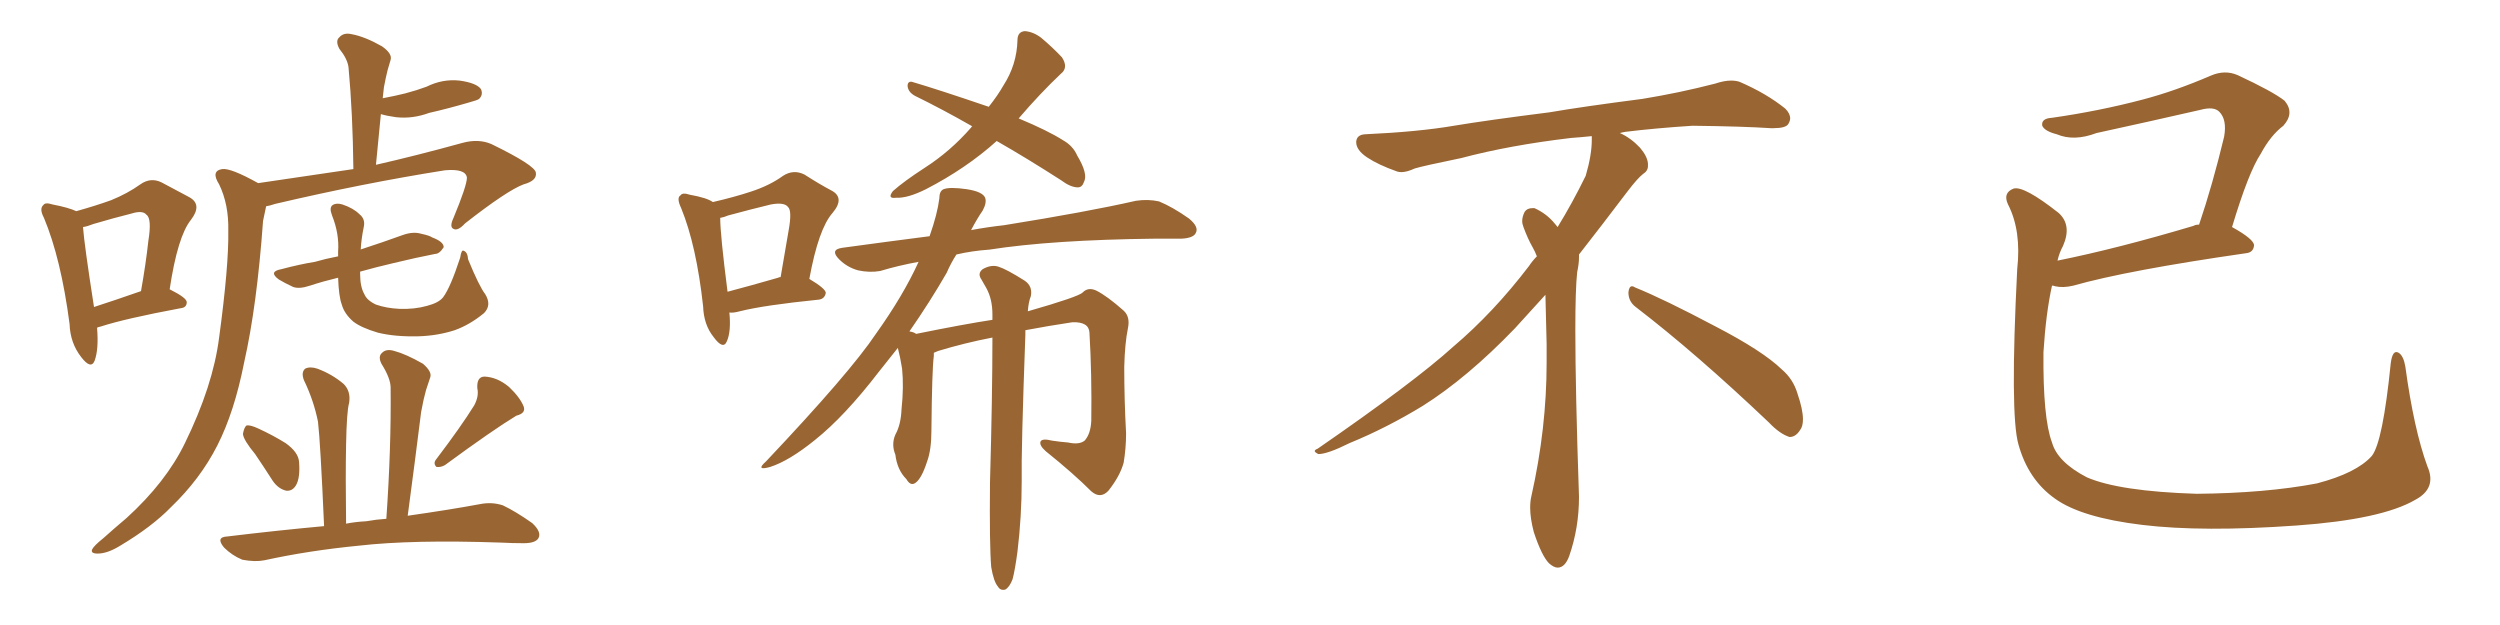 <svg xmlns="http://www.w3.org/2000/svg" xmlns:xlink="http://www.w3.org/1999/xlink" width="600" height="150"><path fill="#996633" padding="10" d="M61.96 43.95L61.96 43.95Q74.71 42.04 84.81 40.58L84.81 40.58Q84.67 27.25 83.64 16.11L83.64 16.11Q83.35 14.06 81.45 11.72L81.45 11.72Q80.42 9.81 81.45 8.94L81.45 8.94Q82.47 7.76 84.38 8.20L84.38 8.20Q87.60 8.79 91.70 11.13L91.70 11.13Q94.19 12.89 93.75 14.36L93.75 14.36Q93.46 15.38 93.02 16.85L93.02 16.85Q92.58 18.60 92.14 20.95L92.14 20.95Q91.99 22.12 91.85 23.58L91.85 23.58Q94.92 23.00 97.27 22.41L97.27 22.41Q100.05 21.68 102.39 20.80L102.39 20.80Q106.20 18.90 110.30 19.34L110.30 19.34Q114.40 19.92 115.43 21.39L115.43 21.39Q116.02 22.71 114.99 23.73L114.99 23.73Q114.70 24.02 112.50 24.61L112.50 24.61Q107.52 26.07 102.98 27.10L102.98 27.10Q99.02 28.56 95.07 28.13L95.07 28.13Q92.87 27.83 91.41 27.39L91.41 27.39Q90.82 33.25 90.23 39.55L90.23 39.55Q99.90 37.35 111.04 34.28L111.04 34.28Q114.84 33.25 117.92 34.57L117.92 34.57Q128.47 39.70 128.61 41.46L128.61 41.46Q128.91 43.36 125.68 44.24L125.68 44.24Q121.73 45.70 111.62 53.61L111.62 53.61Q109.86 55.52 108.84 54.93L108.84 54.93Q107.81 54.49 108.84 52.29L108.84 52.29Q112.06 44.53 112.06 42.63L112.06 42.63Q111.77 40.43 106.79 40.87L106.79 40.87Q87.30 43.95 66.06 48.93L66.06 48.93Q64.75 49.37 63.87 49.51L63.87 49.51Q63.57 50.83 63.13 53.03L63.13 53.03Q61.67 73.39 58.59 87.01L58.59 87.01Q56.25 98.88 52.15 106.93L52.15 106.93Q48.05 114.99 41.02 121.73L41.02 121.73Q36.47 126.42 28.86 130.96L28.86 130.96Q25.78 132.86 23.44 132.86L23.44 132.86Q21.68 132.86 22.12 131.84L22.12 131.84Q22.56 130.96 24.76 129.20L24.76 129.20Q27.54 126.71 30.32 124.37L30.32 124.37Q39.84 115.72 44.38 106.35L44.38 106.35Q51.12 92.58 52.59 81.01L52.59 81.01Q54.93 63.72 54.79 55.37L54.79 55.37Q54.93 49.07 52.59 44.24L52.59 44.24Q50.54 41.02 53.32 40.58L53.32 40.58Q55.37 40.28 61.96 43.95ZM116.46 70.61L116.46 70.61Q118.07 73.24 116.16 75.15L116.16 75.15Q112.79 77.93 109.13 79.25L109.13 79.25Q105.03 80.57 100.49 80.71L100.49 80.71Q94.78 80.86 90.67 79.83L90.67 79.83Q86.72 78.66 84.81 77.20L84.81 77.20Q82.62 75.29 82.03 73.10L82.03 73.10Q81.30 71.19 81.15 66.65L81.15 66.65Q77.49 67.53 74.41 68.55L74.41 68.55Q71.78 69.43 70.31 68.85L70.31 68.85Q68.41 67.97 66.94 67.09L66.94 67.09Q64.31 65.19 67.53 64.60L67.53 64.60Q71.92 63.43 75.59 62.84L75.59 62.84Q78.08 62.11 81.15 61.52L81.15 61.52Q81.15 60.94 81.15 60.35L81.15 60.35Q81.45 56.10 79.69 51.71L79.69 51.71Q78.96 49.80 79.83 49.22L79.83 49.22Q80.71 48.63 82.18 49.07L82.18 49.07Q84.81 49.95 86.28 51.42L86.28 51.42Q87.74 52.59 87.30 54.49L87.30 54.49Q86.72 57.28 86.57 59.91L86.57 59.91Q86.72 59.77 86.87 59.77L86.87 59.77Q91.85 58.15 96.68 56.40L96.68 56.40Q99.17 55.52 101.07 56.10L101.07 56.10Q103.13 56.54 103.71 56.98L103.71 56.98Q106.49 58.01 106.49 59.33L106.49 59.33Q105.47 60.94 104.44 60.94L104.44 60.94Q99.90 61.82 94.48 63.13L94.48 63.13Q90.09 64.16 86.43 65.19L86.43 65.19Q86.43 65.63 86.43 65.77L86.43 65.77Q86.43 68.85 87.45 70.61L87.45 70.61Q88.04 72.07 90.23 73.10L90.23 73.10Q92.72 73.97 95.80 74.12L95.80 74.12Q99.46 74.27 102.54 73.39L102.54 73.39Q105.32 72.66 106.35 71.34L106.35 71.34Q108.11 68.99 110.45 61.82L110.45 61.82Q110.74 59.77 111.33 60.21L111.33 60.21Q112.21 60.50 112.35 62.26L112.35 62.26Q114.99 68.70 116.46 70.61ZM61.23 108.98L61.23 108.98Q58.45 105.62 58.30 104.15L58.30 104.15Q58.59 102.54 59.18 102.10L59.18 102.10Q60.06 101.95 61.96 102.83L61.96 102.83Q65.48 104.44 68.55 106.35L68.55 106.35Q71.63 108.54 71.78 110.89L71.78 110.89Q72.07 114.70 71.04 116.46L71.04 116.46Q70.17 117.92 68.70 117.77L68.70 117.77Q66.80 117.33 65.48 115.43L65.48 115.43Q63.13 111.77 61.23 108.98ZM113.82 97.27L113.82 97.27Q114.99 95.07 114.55 93.16L114.55 93.16Q114.40 90.38 116.31 90.38L116.31 90.38Q119.38 90.53 122.17 92.87L122.17 92.87Q124.80 95.36 125.68 97.56L125.68 97.56Q126.27 99.17 123.93 99.76L123.93 99.76Q118.36 103.13 106.79 111.62L106.79 111.62Q105.76 112.21 104.74 112.06L104.74 112.06Q103.86 111.18 104.74 110.16L104.74 110.16Q110.74 102.25 113.82 97.27ZM92.72 124.51L92.72 124.51Q93.90 107.67 93.75 93.02L93.75 93.02Q93.75 90.82 91.55 87.30L91.55 87.30Q90.67 85.55 91.70 84.67L91.70 84.67Q92.72 83.64 94.63 84.23L94.63 84.23Q97.41 84.96 101.51 87.30L101.51 87.30Q103.71 89.21 103.27 90.53L103.27 90.53Q102.83 91.85 102.25 93.60L102.25 93.60Q101.66 95.65 101.07 98.88L101.07 98.88Q99.61 110.60 97.85 123.78L97.85 123.78Q108.11 122.31 115.14 121.00L115.14 121.00Q118.07 120.41 120.70 121.29L120.70 121.29Q123.78 122.75 127.73 125.54L127.73 125.54Q130.08 127.73 129.20 129.20L129.20 129.20Q128.47 130.37 125.68 130.37L125.68 130.37Q122.90 130.37 120.12 130.22L120.12 130.22Q99.02 129.49 86.13 130.96L86.13 130.96Q74.12 132.13 63.43 134.47L63.43 134.47Q61.23 134.91 58.15 134.33L58.15 134.33Q55.66 133.30 53.76 131.40L53.76 131.40Q51.71 128.91 54.49 128.76L54.49 128.76Q66.65 127.29 77.78 126.27L77.78 126.27Q76.90 106.20 76.32 101.22L76.32 101.22Q75.29 96.09 72.95 91.26L72.95 91.26Q72.22 89.36 73.24 88.48L73.24 88.48Q74.41 87.89 76.17 88.48L76.17 88.48Q79.69 89.79 82.47 92.14L82.47 92.14Q84.23 93.90 83.79 96.68L83.79 96.68Q83.20 98.73 83.06 106.79L83.06 106.79Q82.91 114.26 83.06 125.68L83.06 125.68Q85.25 125.24 87.89 125.10L87.89 125.10Q90.38 124.66 92.72 124.51ZM23.29 78.66L23.29 78.66Q23.73 83.79 22.71 86.57L22.71 86.57Q21.83 88.77 19.48 85.69L19.48 85.69Q16.85 82.32 16.70 77.78L16.70 77.78Q14.65 62.11 10.55 52.29L10.55 52.29Q9.38 50.10 10.40 49.22L10.40 49.22Q10.84 48.49 12.60 49.07L12.60 49.07Q16.41 49.80 18.31 50.68L18.31 50.68Q23.00 49.37 26.66 48.05L26.66 48.05Q30.62 46.44 33.69 44.24L33.69 44.24Q36.18 42.48 38.82 43.80L38.82 43.80Q42.63 45.85 45.41 47.31L45.41 47.31Q48.63 49.07 45.85 52.73L45.85 52.73Q42.63 56.69 40.72 69.43L40.72 69.43Q44.82 71.48 44.82 72.51L44.82 72.51Q44.82 73.83 43.36 73.97L43.36 73.97Q30.03 76.46 24.17 78.37L24.17 78.37Q23.44 78.52 23.29 78.66ZM22.56 73.68L22.56 73.68L22.56 73.68Q27.54 72.07 33.84 69.87L33.84 69.87Q35.01 63.28 35.60 57.86L35.60 57.86Q36.47 52.44 35.16 51.56L35.16 51.56Q34.28 50.39 31.49 51.27L31.49 51.27Q27.39 52.29 22.41 53.76L22.41 53.76Q20.95 54.35 19.92 54.49L19.92 54.49Q20.21 58.59 22.56 73.68ZM175.05 75L175.05 75Q175.49 79.54 174.46 81.88L174.46 81.88Q173.58 84.08 171.24 80.86L171.24 80.86Q168.90 77.93 168.75 73.54L168.75 73.54Q167.14 58.89 163.48 49.95L163.48 49.95Q162.30 47.46 163.33 46.88L163.33 46.88Q163.77 46.14 165.53 46.73L165.53 46.73Q169.63 47.46 171.09 48.49L171.09 48.49Q176.22 47.31 180.18 46.00L180.18 46.00Q184.72 44.53 187.94 42.19L187.94 42.19Q190.43 40.58 193.07 41.89L193.07 41.89Q196.73 44.24 199.51 45.70L199.51 45.70Q202.88 47.46 199.80 51.12L199.80 51.12Q196.44 54.93 194.24 66.94L194.24 66.94Q198.19 69.29 198.19 70.31L198.19 70.31Q197.90 71.78 196.44 71.92L196.44 71.92Q183.40 73.24 177.54 74.71L177.54 74.71Q175.93 75.15 175.05 75ZM186.77 66.65L186.77 66.65Q186.91 66.50 187.35 66.50L187.35 66.50Q188.38 60.35 189.26 55.37L189.26 55.37Q190.14 50.54 189.11 49.66L189.11 49.66Q188.23 48.49 185.01 49.07L185.01 49.07Q180.18 50.24 174.76 51.71L174.76 51.71Q173.73 52.15 172.85 52.29L172.85 52.29Q172.85 56.25 174.61 70.02L174.61 70.02Q180.18 68.55 186.77 66.65ZM239.21 33.84L239.21 33.84Q231.88 40.43 222.22 45.41L222.22 45.41Q217.82 47.61 215.04 47.46L215.04 47.46Q212.84 47.75 214.31 45.85L214.31 45.85Q216.94 43.51 221.92 40.28L221.92 40.28Q228.08 36.33 233.06 30.62L233.06 30.62Q233.20 30.32 233.35 30.32L233.35 30.32Q226.17 26.22 219.58 23.00L219.58 23.00Q217.97 22.12 217.82 20.65L217.82 20.65Q217.82 19.48 218.85 19.63L218.85 19.63Q225.29 21.53 237.30 25.63L237.30 25.63Q239.50 22.85 240.82 20.51L240.82 20.51Q244.04 15.53 244.19 9.67L244.19 9.67Q244.19 7.62 245.95 7.47L245.95 7.47Q248.00 7.62 249.90 9.08L249.90 9.08Q252.69 11.43 254.88 13.77L254.88 13.77Q256.49 16.26 254.59 17.72L254.59 17.72Q249.76 22.27 244.48 28.42L244.48 28.42Q251.51 31.35 255.18 33.69L255.18 33.69Q257.52 35.01 258.54 37.35L258.54 37.35Q261.18 41.75 260.16 43.65L260.16 43.65Q259.72 44.97 258.69 44.97L258.69 44.97Q256.93 44.97 254.59 43.21L254.59 43.21Q246.39 37.94 239.21 33.84ZM237.89 136.08L237.89 136.08L237.89 136.08Q237.45 130.81 237.60 115.72L237.60 115.72Q238.18 95.21 238.18 81.01L238.18 81.01Q231.45 82.32 225.15 84.23L225.15 84.23Q224.56 84.52 224.12 84.67L224.12 84.67Q224.12 84.96 224.12 85.40L224.12 85.40Q223.68 88.62 223.54 103.27L223.54 103.27Q223.54 107.96 222.51 110.74L222.51 110.74Q221.19 114.84 219.73 115.87L219.73 115.87Q218.55 116.75 217.53 114.99L217.53 114.99Q215.33 112.79 214.89 109.13L214.89 109.13Q213.87 106.64 214.89 104.30L214.89 104.30Q216.21 101.95 216.36 98.29L216.36 98.29Q216.94 92.87 216.50 88.48L216.50 88.48Q216.06 85.69 215.48 83.50L215.48 83.50Q213.13 86.43 210.94 89.21L210.94 89.21Q202.73 99.90 195.56 105.62L195.56 105.62Q189.40 110.60 184.86 112.06L184.86 112.06Q181.20 113.09 183.84 110.74L183.84 110.74Q204.05 89.36 210.21 80.13L210.21 80.13Q216.80 70.90 220.46 62.84L220.46 62.84Q215.63 63.72 211.23 65.04L211.23 65.04Q208.74 65.48 205.96 64.89L205.96 64.89Q203.32 64.16 201.42 62.26L201.42 62.26Q199.07 59.91 202.15 59.47L202.15 59.47Q212.84 58.01 223.10 56.69L223.10 56.69Q225 51.27 225.44 47.61L225.44 47.61Q225.44 45.85 226.46 45.41L226.46 45.41Q227.93 44.82 232.03 45.41L232.03 45.41Q235.84 46.00 236.43 47.46L236.43 47.46Q236.87 48.63 235.84 50.54L235.84 50.54Q234.52 52.44 233.06 55.22L233.06 55.22Q237.01 54.49 240.97 54.05L240.97 54.05Q261.04 50.83 272.61 48.19L272.61 48.19Q275.54 47.75 278.17 48.34L278.17 48.34Q281.40 49.66 285.35 52.44L285.35 52.44Q287.84 54.49 286.96 55.96L286.96 55.96Q286.38 57.13 283.59 57.28L283.59 57.28Q280.37 57.28 277.15 57.28L277.15 57.28Q252.39 57.57 237.45 59.91L237.45 59.91Q233.20 60.21 229.54 61.08L229.54 61.08Q228.22 63.13 227.20 65.48L227.20 65.48Q223.24 72.36 218.26 79.54L218.26 79.54Q219.29 79.69 219.87 80.13L219.87 80.13Q231.45 77.78 238.18 76.76L238.18 76.76Q238.18 76.03 238.18 75.44L238.18 75.44Q238.18 71.78 236.72 69.14L236.72 69.14Q236.13 68.12 235.55 67.09L235.55 67.09Q234.52 65.63 235.84 64.60L235.84 64.60Q237.89 63.43 239.65 64.01L239.65 64.01Q241.55 64.60 245.95 67.38L245.95 67.38Q247.85 68.70 247.41 71.04L247.41 71.04Q246.83 72.51 246.68 74.71L246.68 74.71Q258.98 71.19 259.86 70.17L259.86 70.17Q261.18 68.85 263.09 69.73L263.09 69.73Q265.72 71.04 269.68 74.56L269.68 74.56Q271.29 76.03 270.70 78.81L270.70 78.81Q269.97 82.32 269.82 88.04L269.82 88.04Q269.82 95.95 270.26 104.00L270.26 104.00Q270.26 107.52 269.68 111.04L269.68 111.04Q268.80 114.26 266.02 117.77L266.02 117.77Q264.11 119.82 261.91 117.92L261.91 117.92Q257.67 113.67 250.93 108.25L250.93 108.25Q249.32 106.79 249.76 105.91L249.76 105.91Q250.20 105.18 252.54 105.76L252.54 105.76Q254.44 106.05 256.35 106.20L256.35 106.20Q258.98 106.79 260.30 105.76L260.30 105.76Q261.77 104.15 261.91 100.93L261.91 100.93Q262.06 89.94 261.47 79.83L261.47 79.83Q261.33 77.20 257.37 77.34L257.37 77.34Q251.51 78.22 246.09 79.25L246.09 79.25Q246.09 79.69 246.09 80.27L246.09 80.27Q245.07 108.25 245.21 115.43L245.21 115.43Q245.21 123.93 244.19 132.42L244.19 132.42Q243.60 136.82 243.02 139.01L243.02 139.01Q242.29 140.92 241.26 141.50L241.26 141.50Q240.09 141.80 239.50 140.77L239.50 140.77Q238.48 139.60 237.89 136.08ZM392.58 73.68L392.58 73.68Q390.82 72.36 390.82 70.17L390.82 70.17Q390.97 68.70 391.70 68.70L391.70 68.70Q391.99 68.70 392.43 68.99L392.43 68.99Q399.32 71.78 411.77 78.37L411.77 78.37Q423.05 84.23 427.59 88.62L427.59 88.62Q430.37 90.97 431.40 94.48L431.40 94.48Q432.71 98.29 432.71 100.63L432.71 100.63Q432.71 102.39 431.98 103.27L431.98 103.27Q430.96 104.88 429.49 104.88L429.49 104.88Q427.15 104.15 424.51 101.37L424.51 101.37Q407.08 84.81 392.58 73.68ZM382.03 33.54L382.03 33.54L382.03 32.67Q379.25 32.96 377.05 33.11L377.05 33.11Q362.26 34.86 350.68 37.94L350.68 37.94Q341.46 39.84 339.55 40.43L339.55 40.43Q337.65 41.31 336.33 41.31L336.33 41.31Q335.74 41.31 335.30 41.16L335.30 41.16Q330.76 39.55 328.13 37.79L328.13 37.79Q325.49 36.04 325.49 34.13L325.49 34.13L325.49 33.98Q325.63 32.37 327.54 32.23L327.54 32.23Q340.43 31.64 348.93 30.18L348.93 30.18Q356.84 28.86 371.92 26.95L371.92 26.95Q379.54 25.63 394.19 23.73L394.19 23.73Q403.13 22.27 411.62 20.07L411.62 20.07Q413.82 19.34 415.43 19.34L415.43 19.34Q416.60 19.34 417.48 19.63L417.48 19.63Q423.93 22.41 428.47 26.07L428.47 26.07Q429.64 27.25 429.64 28.42L429.64 28.42Q429.64 29.00 429.20 29.74L429.20 29.74Q428.61 30.76 425.68 30.76L425.68 30.76L424.95 30.76Q418.21 30.32 406.20 30.18L406.20 30.18Q397.27 30.76 390.09 31.64L390.09 31.64Q389.21 31.79 388.77 31.93L388.77 31.93Q391.41 33.11 393.60 35.45L393.60 35.45Q395.36 37.50 395.51 39.26L395.51 39.26L395.51 39.84Q395.51 41.02 394.34 41.75L394.34 41.75Q393.02 42.77 390.67 45.85L390.67 45.85Q384.23 54.35 378.96 61.08L378.96 61.08L378.96 61.82Q378.96 63.28 378.52 65.33L378.52 65.33Q378.08 69.43 378.08 79.25L378.08 79.25Q378.08 93.46 378.96 119.24L378.96 119.24Q378.96 126.71 376.61 133.45L376.61 133.45Q375.59 136.23 373.83 136.23L373.83 136.23Q372.95 136.23 371.78 135.21L371.78 135.21Q370.02 133.45 368.12 127.73L368.12 127.73Q367.24 124.37 367.24 121.88L367.24 121.88Q367.24 120.26 367.53 119.09L367.53 119.09Q371.19 102.83 371.19 87.01L371.19 87.01L371.19 82.62Q371.04 76.61 370.90 70.75L370.90 70.75Q366.80 75.29 363.57 78.81L363.57 78.81Q352.15 90.67 341.46 97.41L341.46 97.41Q332.81 102.69 323.88 106.35L323.88 106.35Q318.60 108.98 316.41 108.98L316.41 108.98Q315.53 108.54 315.53 108.25L315.53 108.25Q315.53 107.96 316.26 107.67L316.26 107.67Q339.40 91.70 348.78 83.20L348.78 83.20Q358.45 75 366.94 63.87L366.94 63.87Q367.82 62.55 368.85 61.52L368.85 61.52Q368.41 60.35 367.82 59.33L367.82 59.33Q366.65 57.28 365.63 54.49L365.63 54.49Q365.33 53.76 365.33 53.03L365.33 53.03Q365.33 52.00 365.92 50.83L365.92 50.83Q366.50 49.95 367.82 49.95L367.82 49.95L368.26 49.95Q371.19 51.27 373.10 53.61L373.10 53.61Q373.39 53.91 373.83 54.49L373.83 54.49Q377.34 48.78 380.57 42.19L380.57 42.19Q382.03 37.21 382.03 33.54ZM582.57 111.91L582.57 111.91L582.57 111.91Q584.91 117.19 579.64 119.97L579.64 119.97Q571.58 124.66 551.22 126.12L551.22 126.12Q528.66 127.73 514.16 125.98L514.16 125.98Q499.51 124.22 493.21 119.68L493.21 119.68Q486.77 115.14 484.42 106.64L484.42 106.64Q482.37 99.46 484.13 64.60L484.13 64.60Q485.16 55.37 481.93 49.07L481.93 49.07Q480.62 46.29 483.25 45.26L483.25 45.26Q485.74 44.53 494.09 51.12L494.09 51.12Q497.31 54.05 495.12 59.03L495.12 59.03Q494.24 60.64 493.80 62.55L493.80 62.55Q508.30 59.62 526.46 54.20L526.46 54.20Q526.90 53.91 527.78 53.91L527.78 53.91Q531.01 44.38 533.79 32.81L533.79 32.81Q534.52 28.71 532.62 26.81L532.62 26.81Q531.30 25.49 528.08 26.37L528.08 26.37Q515.92 29.15 503.17 31.93L503.17 31.93Q497.75 33.98 493.65 32.23L493.65 32.23Q490.72 31.49 490.14 30.18L490.14 30.18Q489.84 28.42 492.48 28.27L492.48 28.27Q503.76 26.66 514.31 23.88L514.31 23.88Q522.07 21.83 530.57 18.16L530.57 18.16Q533.94 16.70 537.01 18.02L537.01 18.02Q545.51 21.97 548.29 24.17L548.29 24.17Q550.78 27.10 548.00 30.18L548.00 30.18Q544.92 32.52 542.58 36.91L542.58 36.91Q539.65 41.31 535.69 54.49L535.69 54.49Q540.97 57.42 540.97 58.89L540.97 58.89Q540.82 60.64 538.92 60.79L538.92 60.79Q510.50 64.89 497.61 68.55L497.61 68.55Q495.12 69.14 493.21 68.70L493.21 68.70Q492.92 68.55 492.48 68.55L492.48 68.55Q491.02 75.15 490.43 84.52L490.43 84.52Q490.28 100.34 492.48 106.20L492.48 106.20Q493.80 110.89 500.83 114.55L500.83 114.55Q508.59 117.92 527.20 118.51L527.20 118.51Q543.75 118.36 556.05 116.02L556.05 116.02Q565.58 113.53 569.24 109.42L569.24 109.42Q571.88 106.05 573.78 87.16L573.78 87.16Q574.22 83.79 575.68 84.67L575.68 84.67Q576.86 85.40 577.29 88.04L577.29 88.04Q579.35 103.13 582.57 111.91Z"/></svg>